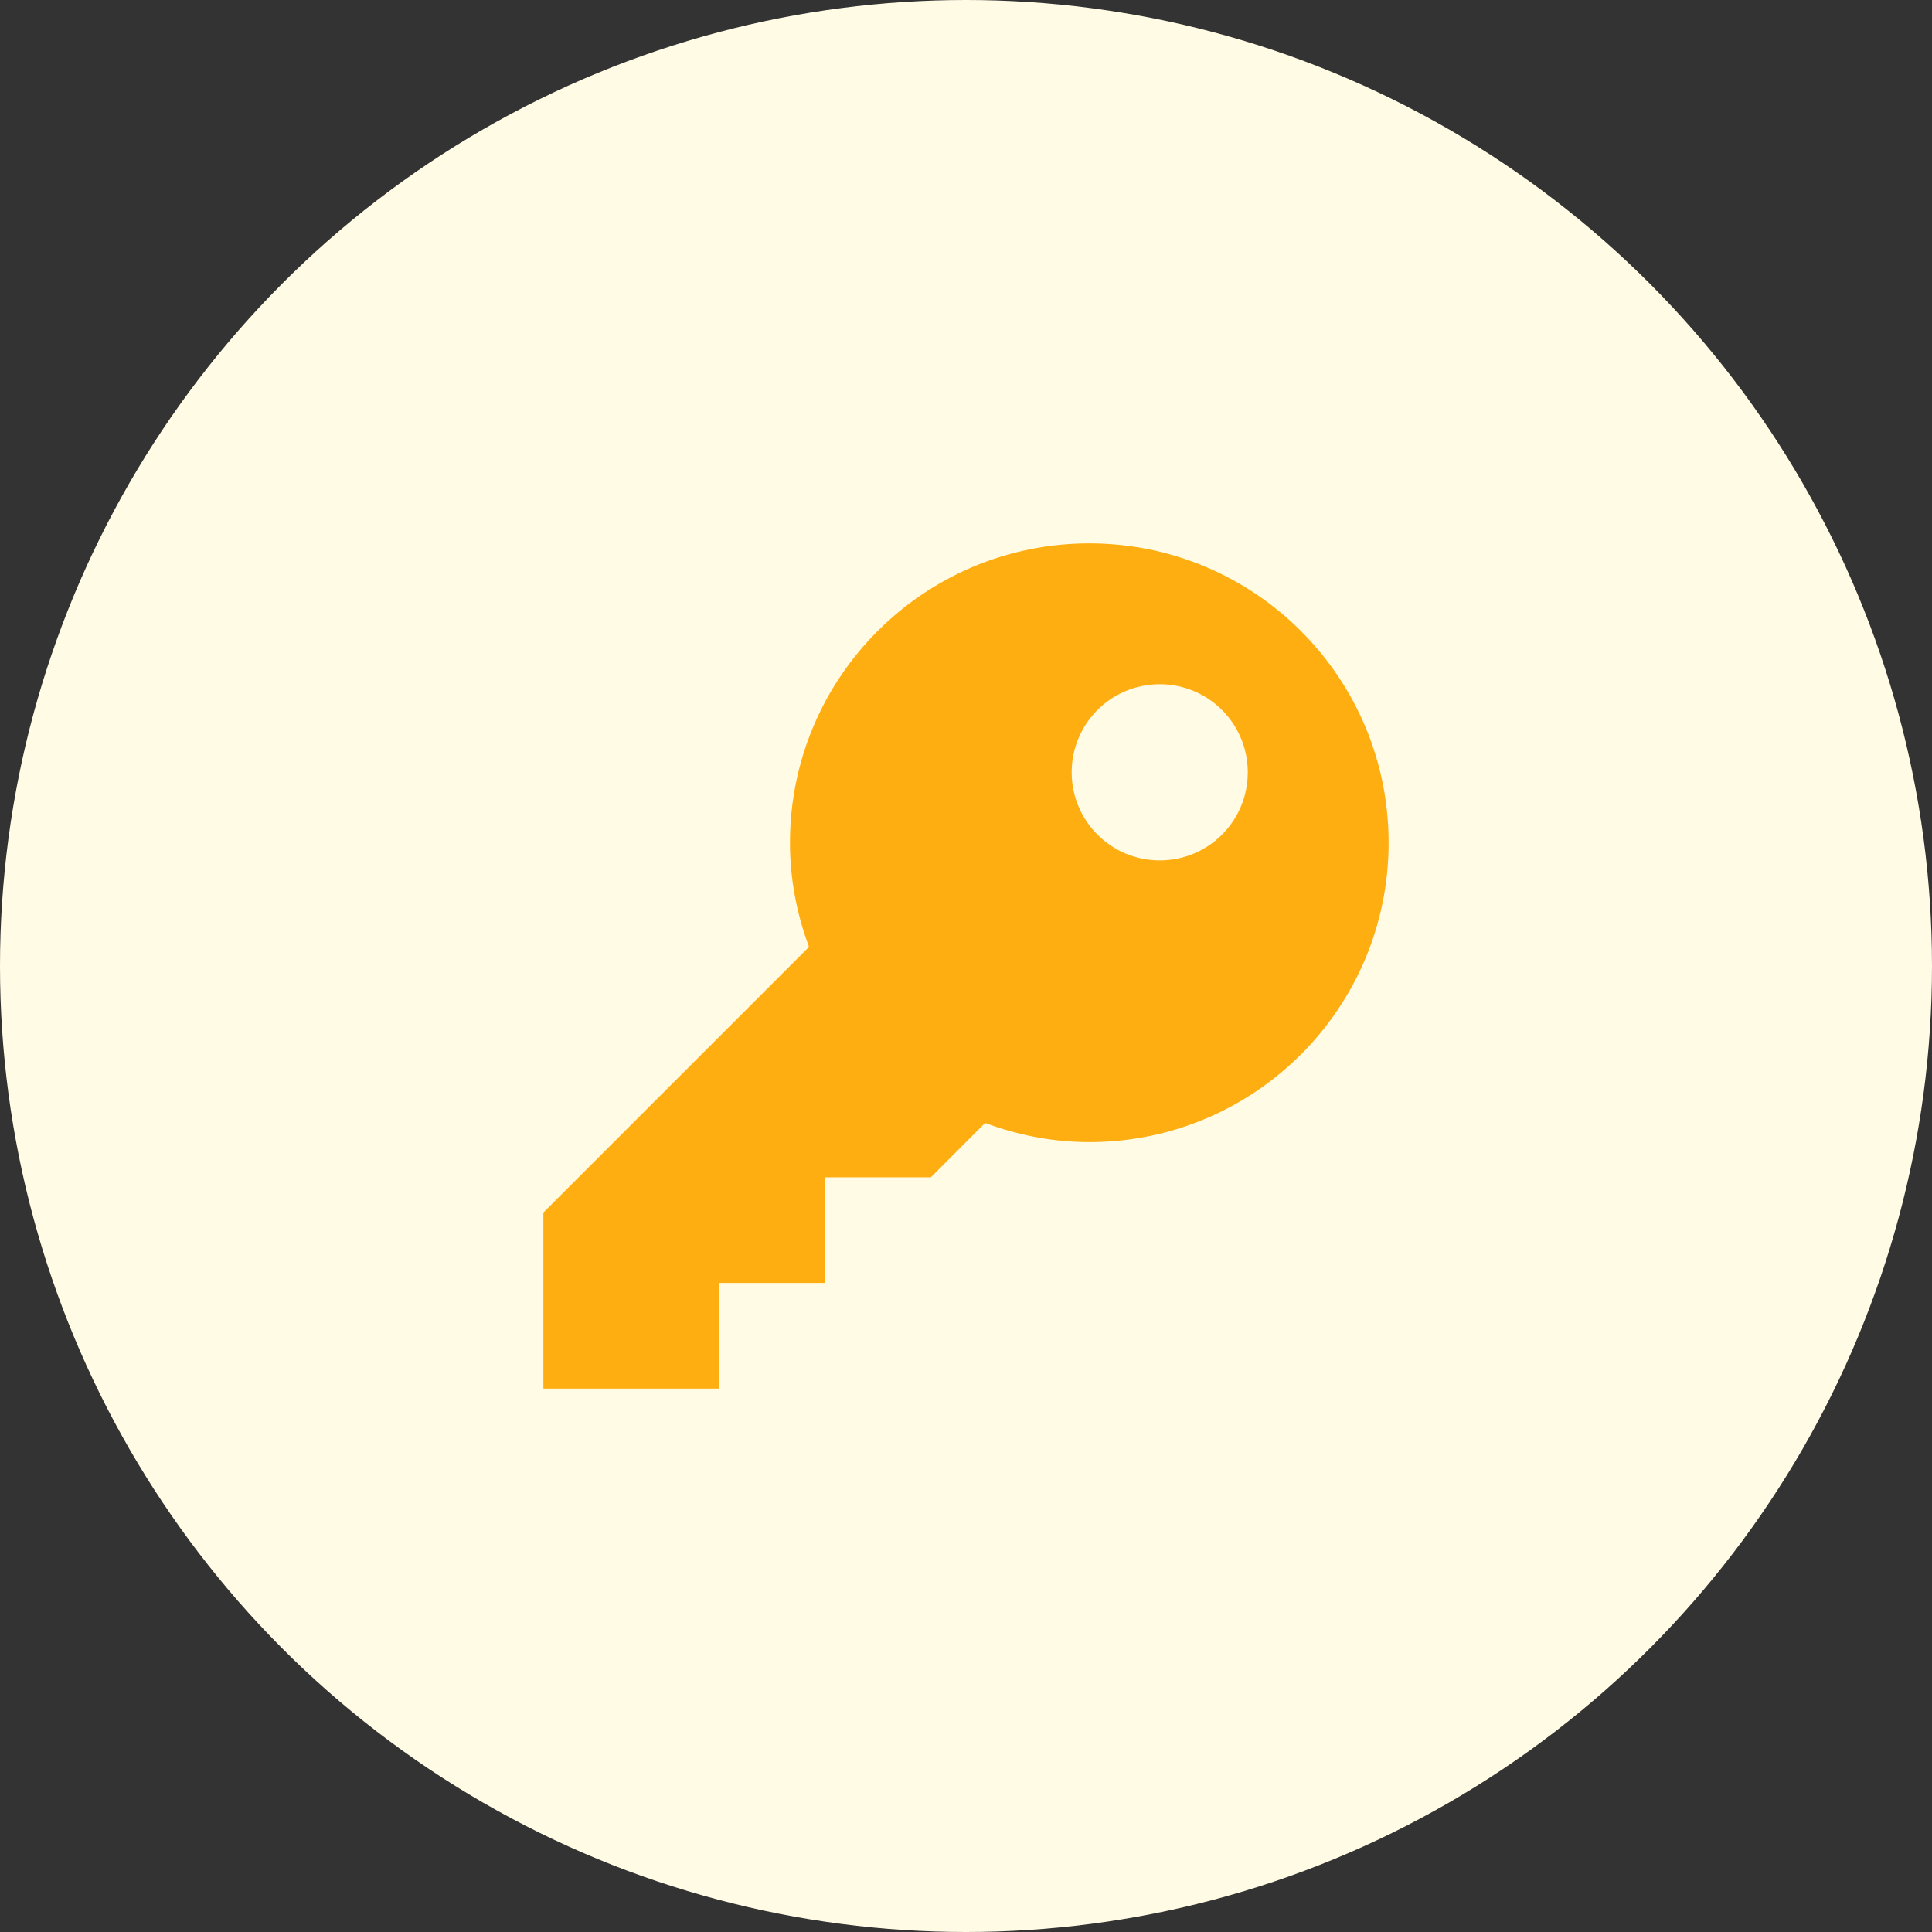 <svg width="64" height="64" viewBox="0 0 64 64" fill="none" xmlns="http://www.w3.org/2000/svg">
<rect x="0" y="0" width="64" height="64" fill="#333333" stroke="none"/>
<circle cx="32" cy="32" r="32" fill="#FFFBE5"/>
<path d="M36.083 18C30.608 18 26.169 22.439 26.169 27.917C26.169 29.134 26.399 30.292 26.8 31.367L18 40.167V46H23.833V42.5H27.335V39.001H30.835L32.633 37.2C33.711 37.601 34.867 37.834 36.083 37.834C41.561 37.834 46 33.395 46 27.917C46 22.439 41.561 18 36.083 18ZM38.419 22.666C40.032 22.666 41.334 23.971 41.334 25.584C41.334 27.197 40.032 28.502 38.419 28.502C36.803 28.502 35.501 27.197 35.501 25.584C35.501 23.971 36.803 22.666 38.419 22.666Z" fill="#FFAE12"/>
</svg>
